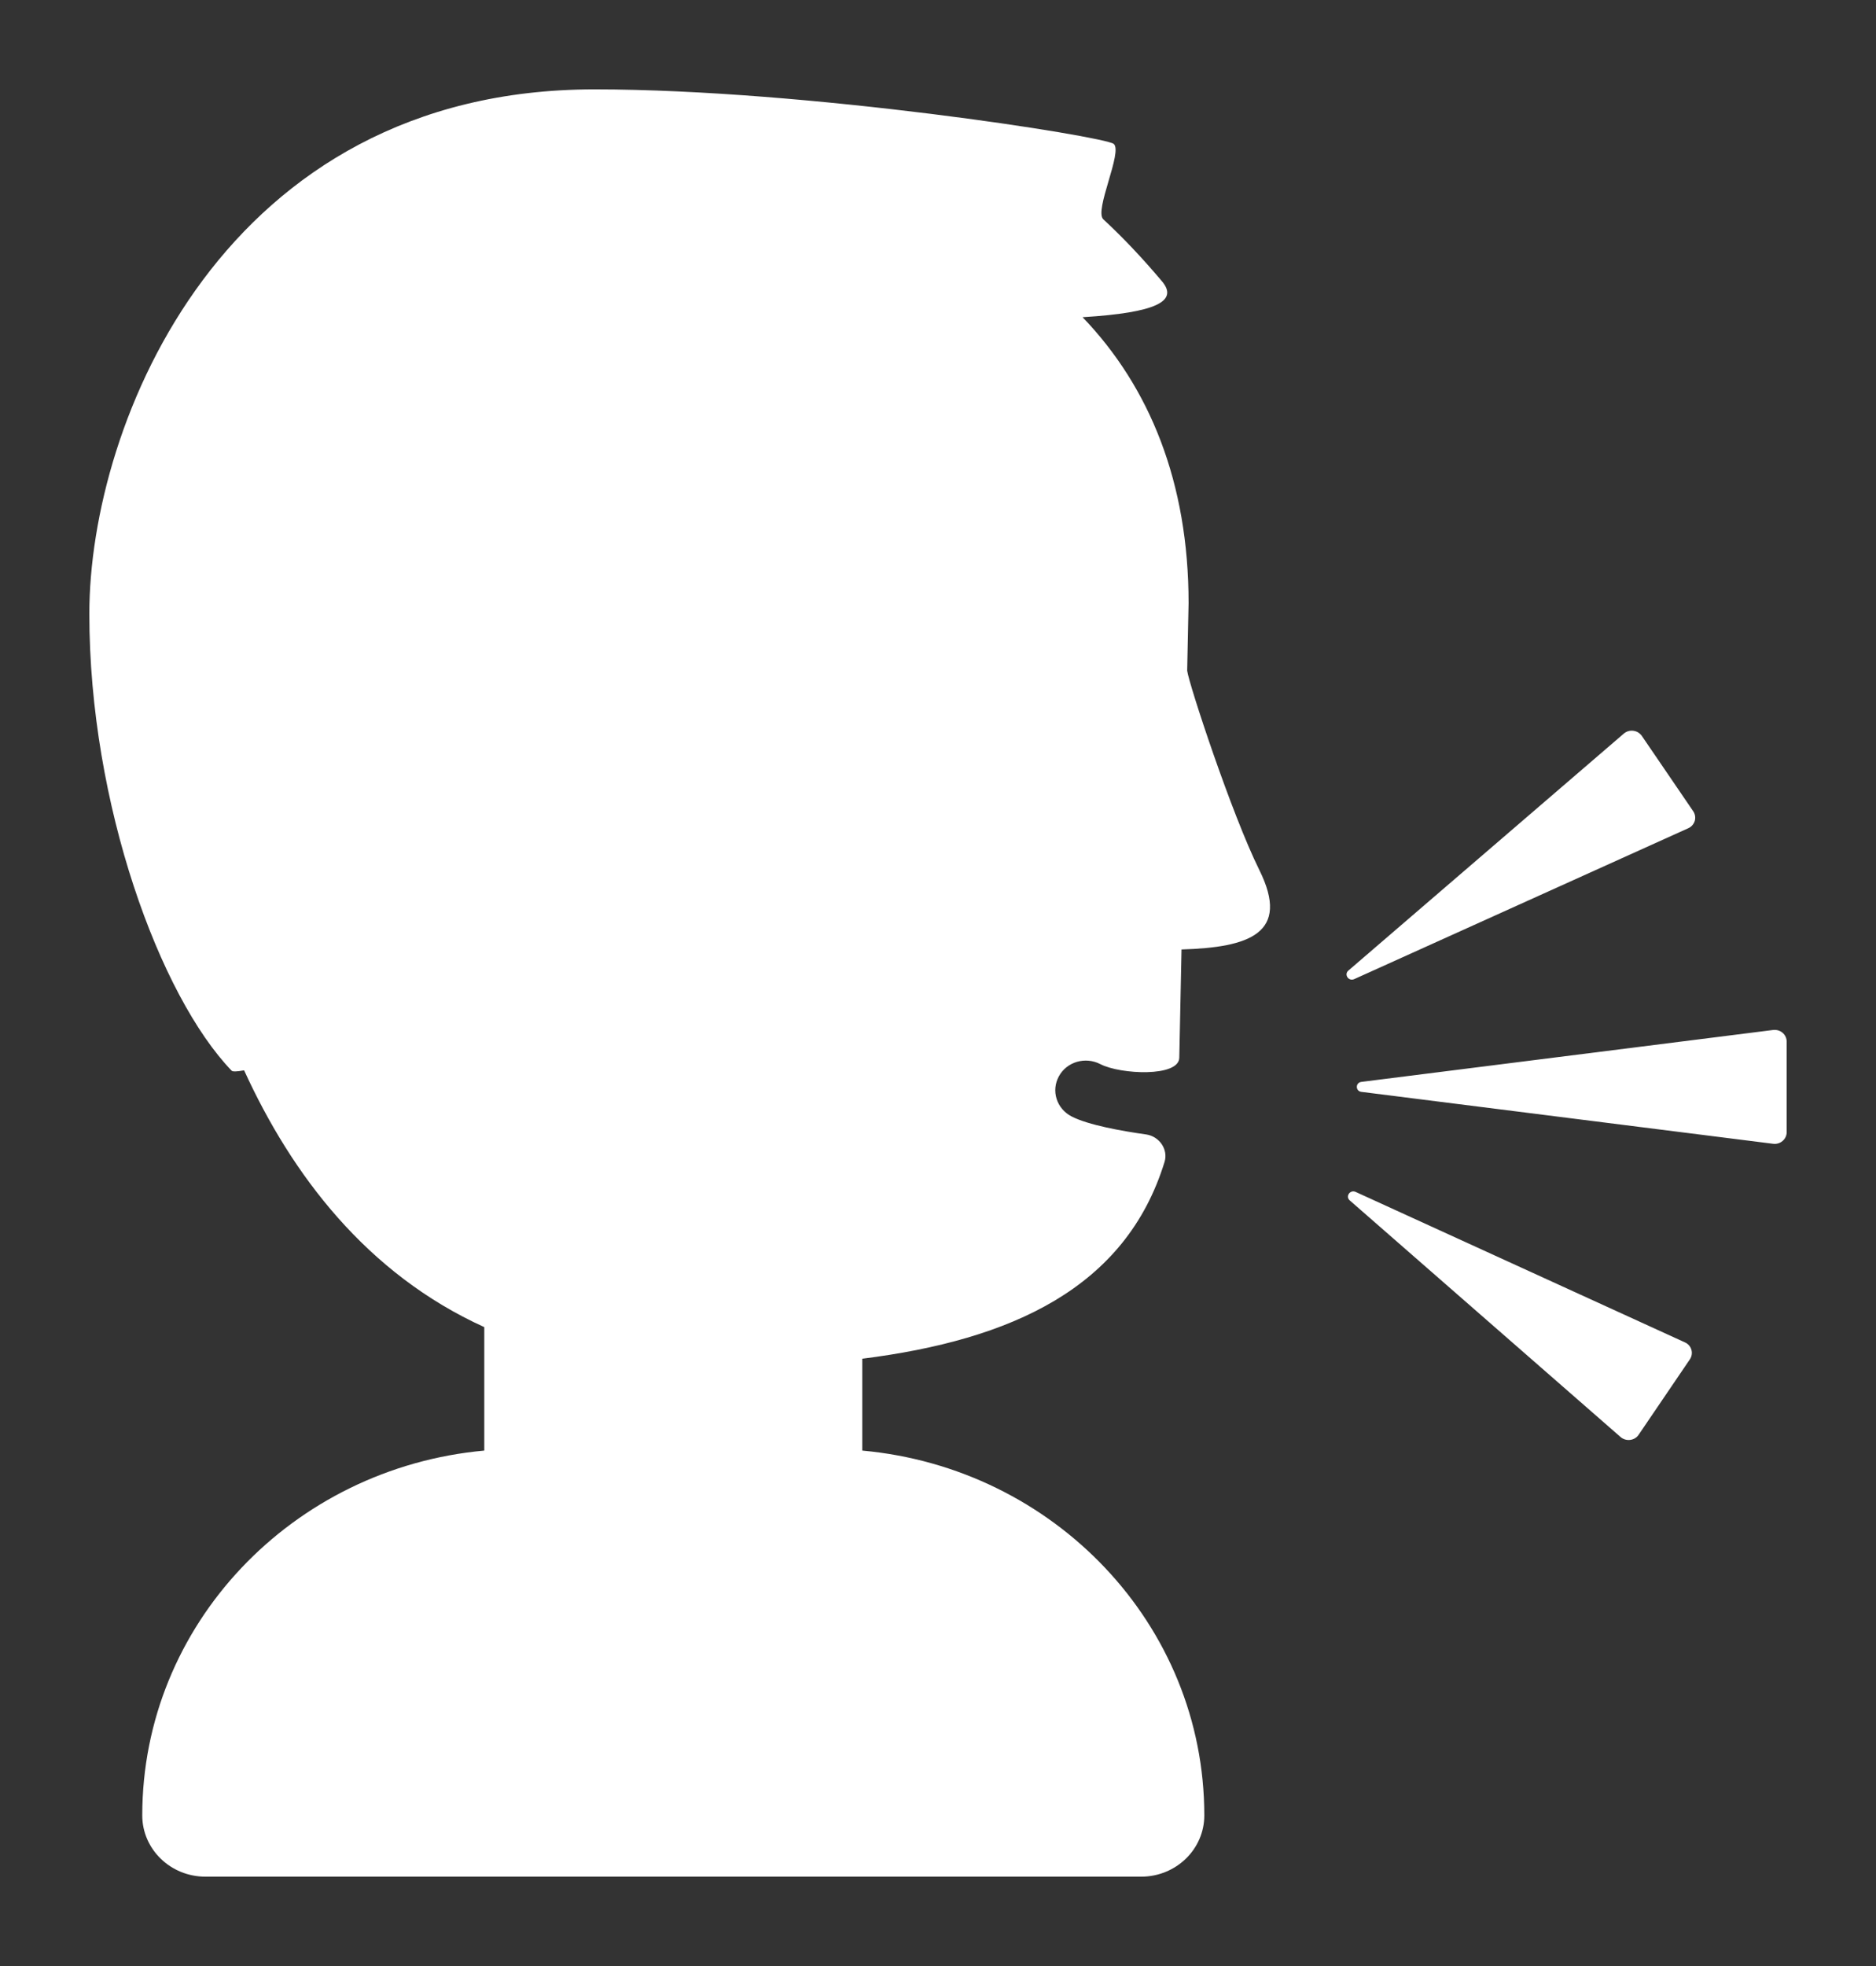 <svg width="42" height="44" viewBox="0 0 42 44" fill="none" xmlns="http://www.w3.org/2000/svg">
<rect x="0" y="0" width="42" height="44" fill="#333333" stroke="none"/>
<path d="M23.707 24.086C23.665 24.163 23.638 24.247 23.629 24.334C23.62 24.42 23.629 24.508 23.655 24.591C23.681 24.675 23.724 24.753 23.781 24.82C23.838 24.887 23.908 24.943 23.987 24.984C24.362 25.18 25.131 25.315 25.659 25.389C25.956 25.431 26.158 25.725 26.072 26.004C25.203 28.826 22.645 29.988 19.305 30.408V32.464C23.6 32.855 26.962 36.361 26.962 40.629C26.962 41.386 26.329 42 25.548 42H4.599C3.818 42 3.185 41.386 3.185 40.629C3.185 36.361 6.547 32.855 10.842 32.464V29.701C8.211 28.507 6.534 26.292 5.465 23.954C5.309 23.983 5.21 23.987 5.186 23.962C3.587 22.302 2 18.01 2 13.736C2 9.462 5.013 2 13.307 2C18.079 2 24.723 3.052 24.933 3.22C25.145 3.389 24.491 4.714 24.701 4.908C25.138 5.312 25.573 5.772 26.014 6.295C26.387 6.737 25.896 6.998 24.237 7.099C25.74 8.663 26.61 10.8 26.61 13.496L26.579 14.989L26.58 14.988C26.579 14.988 26.579 14.989 26.579 14.989L26.579 15.012C26.617 15.308 27.572 18.215 28.194 19.471C28.898 20.89 27.969 21.204 26.452 21.249L26.402 23.668C26.402 24.111 25.08 24.047 24.634 23.815C24.296 23.641 23.883 23.764 23.707 24.086ZM30.318 21.913L37.799 18.535C37.834 18.519 37.865 18.496 37.889 18.468C37.914 18.439 37.932 18.406 37.943 18.37C37.953 18.334 37.955 18.296 37.949 18.259C37.943 18.223 37.929 18.187 37.908 18.156L36.757 16.469C36.735 16.438 36.707 16.412 36.675 16.392C36.642 16.372 36.605 16.36 36.567 16.355C36.529 16.35 36.49 16.353 36.453 16.364C36.417 16.375 36.383 16.393 36.354 16.418L30.188 21.721C30.084 21.809 30.192 21.969 30.318 21.913ZM30.219 26.866L36.283 32.162C36.312 32.187 36.346 32.205 36.383 32.216C36.42 32.227 36.459 32.23 36.497 32.225C36.535 32.22 36.572 32.208 36.604 32.188C36.637 32.168 36.665 32.142 36.686 32.11L37.833 30.422C37.854 30.39 37.868 30.355 37.874 30.318C37.88 30.281 37.878 30.244 37.867 30.208C37.857 30.172 37.839 30.138 37.814 30.11C37.789 30.081 37.758 30.058 37.723 30.043L30.35 26.675C30.225 26.618 30.116 26.777 30.219 26.866ZM30.478 24.436L39.697 25.598C39.734 25.603 39.773 25.6 39.809 25.589C39.846 25.578 39.88 25.56 39.908 25.535C39.937 25.511 39.96 25.481 39.976 25.447C39.992 25.413 40 25.377 40 25.34V23.31C40 23.273 39.992 23.236 39.976 23.202C39.96 23.168 39.937 23.138 39.909 23.114C39.88 23.089 39.846 23.071 39.809 23.06C39.773 23.05 39.734 23.047 39.697 23.051L30.478 24.213C30.343 24.23 30.343 24.419 30.478 24.436Z" fill="white"/>
</svg>
